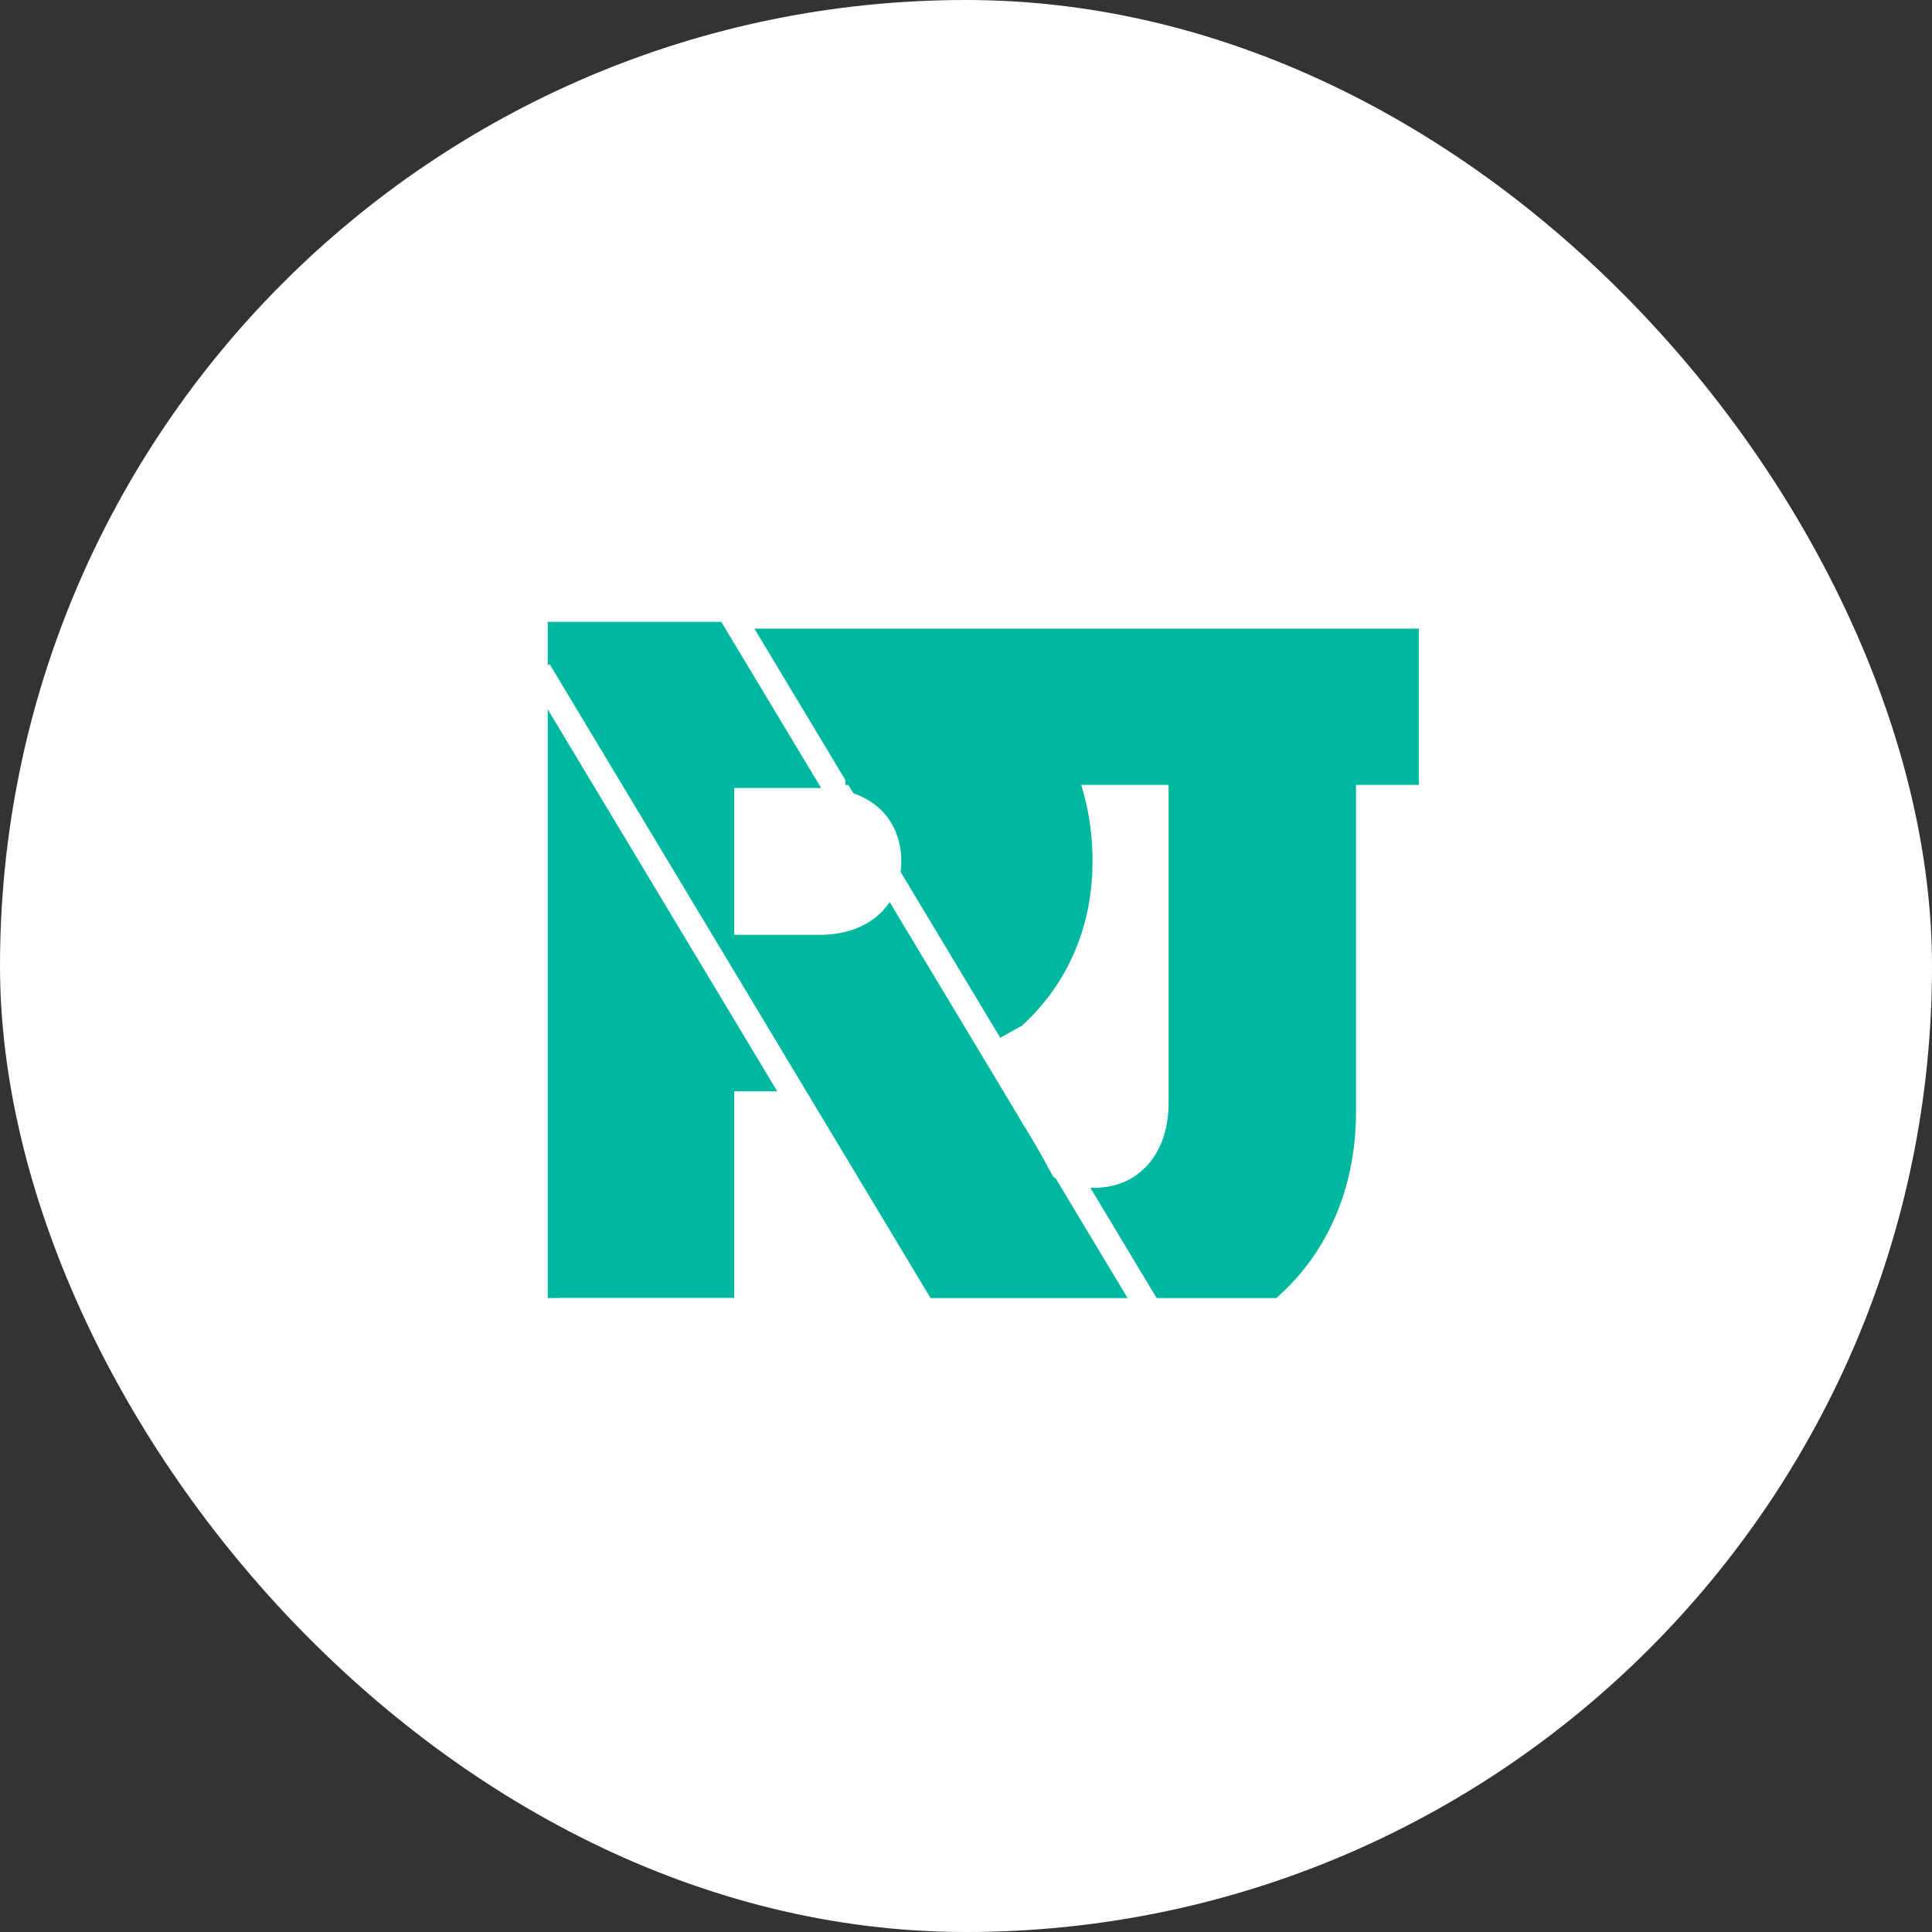 <svg width="128" height="128" viewBox="0 0 128 128" fill="none" xmlns="http://www.w3.org/2000/svg">
<rect x="0" y="0" width="128" height="128" fill="#333333" stroke="none"/>
<rect width="128" height="128" rx="64" fill="white"/>
<path d="M60.416 86L53.12 72.304H48.64V86H36.288V41.2H55.744C65.344 41.2 72.384 47.728 72.384 57.072C72.384 62.576 69.696 67.12 65.28 69.744L74.176 86H60.416ZM48.64 52.208V61.936H54.272C57.728 61.936 59.712 59.824 59.712 57.072C59.712 54.256 57.728 52.208 54.272 52.208H48.64Z" fill="#00B89F"/>
<path d="M72.496 90.152C62.192 90.152 54.96 83.432 54.96 73.64V71.912H67.376V73.064C67.376 76.456 69.424 78.696 72.496 78.696C75.376 78.696 77.424 76.52 77.424 73.064V44.2H89.84V73.64C89.84 83.368 82.864 90.152 72.496 90.152Z" fill="#00B89F"/>
<rect x="51" y="77.269" width="4.207" height="20.592" transform="rotate(-31 51 77.269)" fill="white"/>
<rect x="47.49" y="40.704" width="1.649" height="64.297" transform="rotate(-31 47.49 40.704)" fill="white"/>
<rect x="35" y="44.849" width="1.649" height="64.297" transform="rotate(-31 35 44.849)" fill="white"/>
<rect x="56" y="41" width="38" height="11" fill="#00B89F"/>
<rect x="113.297" y="40" width="1.649" height="64.297" transform="rotate(90 113.297 40)" fill="white"/>
<rect x="37" y="86" width="58" height="8" fill="white"/>
<rect x="65" y="69.454" width="3" height="6" transform="rotate(-29 65 69.454)" fill="white"/>
</svg>
